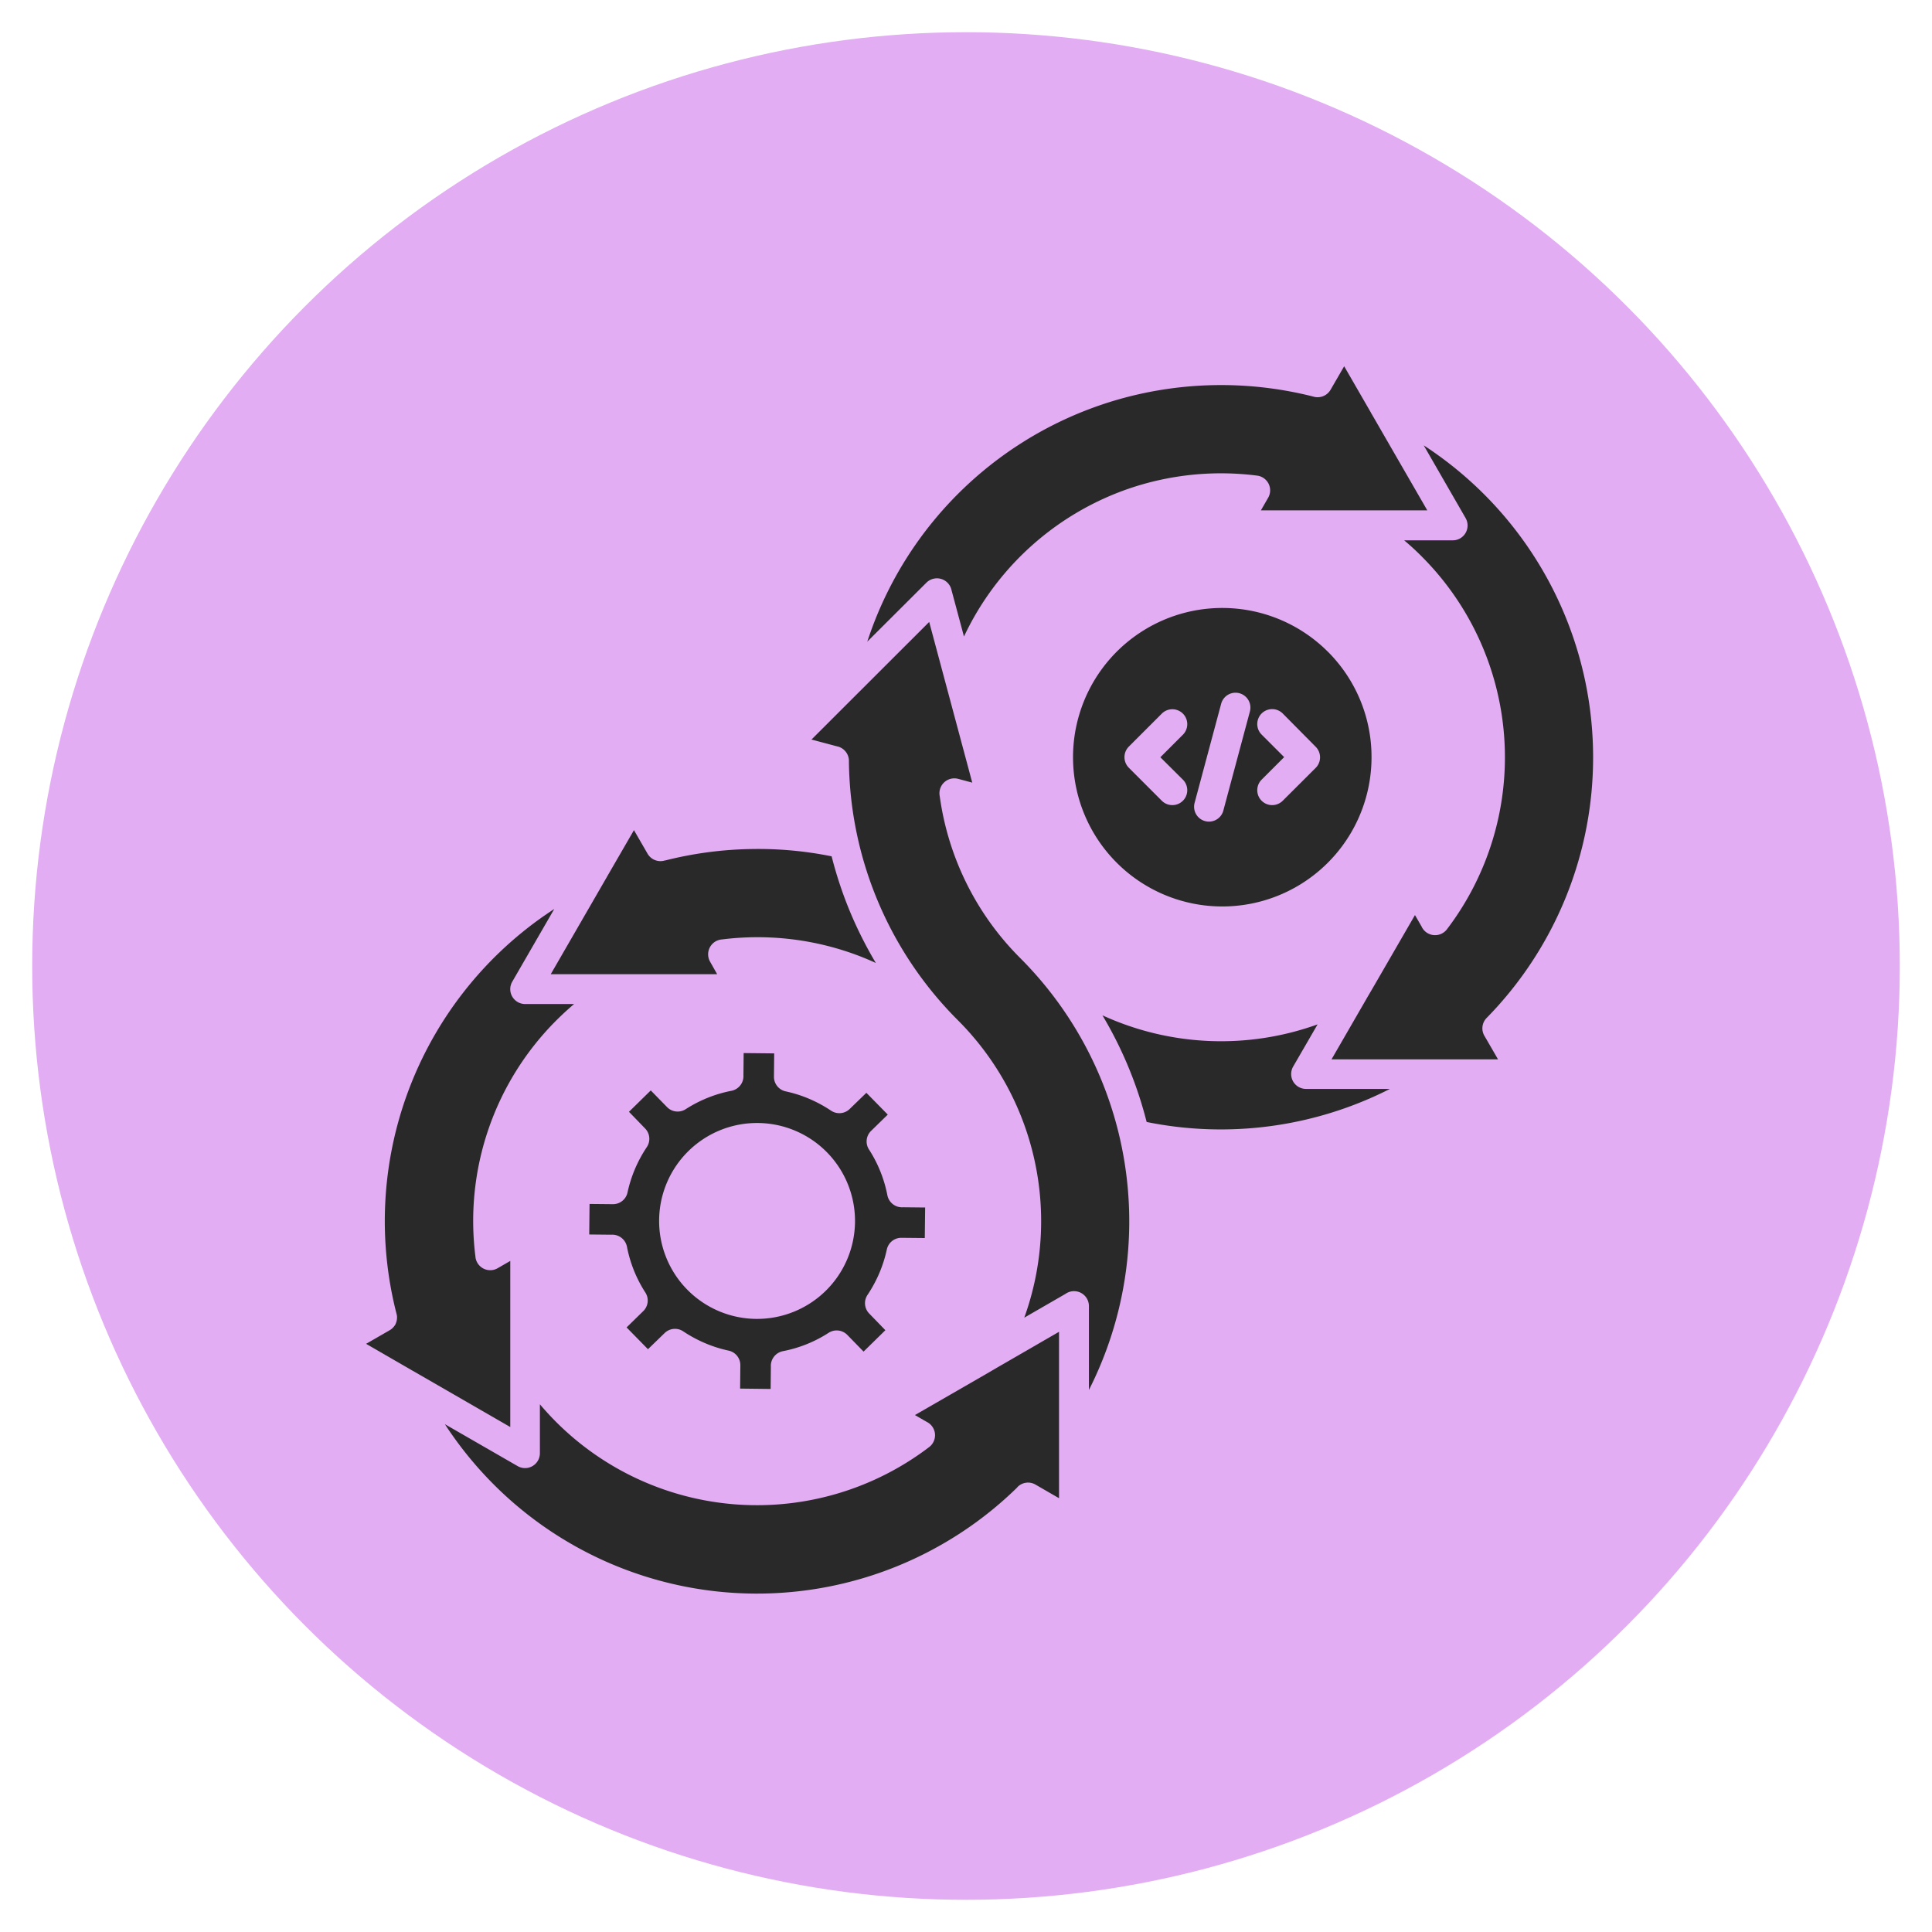 <svg xmlns="http://www.w3.org/2000/svg" xmlns:xlink="http://www.w3.org/1999/xlink" width="60" height="60" viewBox="0 0 60 60">
  <defs>
    <clipPath id="clip-devops">
      <rect width="60" height="60"/>
    </clipPath>
  </defs>
  <g id="devops" clip-path="url(#clip-devops)">
    <circle id="Ellipse_9" data-name="Ellipse 9" cx="29" cy="29" r="29" transform="translate(1 1)" fill="#e2adf2"/>
    <g id="Group_3126" data-name="Group 3126" transform="translate(-0.206 -5.204)">
      <path id="Path_1325" data-name="Path 1325" d="M35.89,74.464l.677-.664-.5-.516a.461.461,0,0,1-.055-.58,4.192,4.192,0,0,0,.367-.677,4.066,4.066,0,0,0,.233-.734h0a.46.46,0,0,1,.454-.363l.725.007.011-.948-.688-.007a.464.464,0,0,1-.485-.374,4.031,4.031,0,0,0-.571-1.421.458.458,0,0,1,.065-.577l.518-.506-.664-.677-.516.5a.461.461,0,0,1-.58.055,4.158,4.158,0,0,0-.677-.367,4.031,4.031,0,0,0-.734-.233v0a.461.461,0,0,1-.363-.454l.007-.725-.948-.01-.007.687a.464.464,0,0,1-.373.485,4.04,4.04,0,0,0-.739.218,4.108,4.108,0,0,0-.682.353.46.46,0,0,1-.578-.065l-.506-.518-.677.664.5.516a.461.461,0,0,1,.055.579,4.159,4.159,0,0,0-.367.677,4.077,4.077,0,0,0-.233.734h0a.461.461,0,0,1-.454.363l-.725-.007-.01.948.687.007a.465.465,0,0,1,.485.374,4.022,4.022,0,0,0,.571,1.421.459.459,0,0,1-.065.578l-.518.506.664.677.516-.5a.46.46,0,0,1,.579-.055,4.156,4.156,0,0,0,.677.366,4.044,4.044,0,0,0,.734.233v0a.46.46,0,0,1,.363.454l-.007.725.948.011.007-.688a.464.464,0,0,1,.374-.485,4.023,4.023,0,0,0,1.421-.571.461.461,0,0,1,.578.065Zm-1.135-6.187,0,0a3.043,3.043,0,0,1-.041,4.3l0,0h0a3.042,3.042,0,1,1,.041-4.3l0,0Z" transform="translate(-8.865 -27.285)" fill="#292929" fill-rule="evenodd"/>
      <path id="Path_1326" data-name="Path 1326" d="M18.031,57.942H16.513v0a.462.462,0,0,1-.4-.691l1.306-2.261c-.108.07-.216.144-.324.218A11.561,11.561,0,0,0,12.52,67.56a.512.512,0,0,1,.016.088h0l0,.011v.01a.463.463,0,0,1-.038.192l0,0,0,0,0,.007a.469.469,0,0,1-.1.136l-.015.015a.428.428,0,0,1-.084.058l-.724.418,1.445.835c.019.009.038.021.055.031l.741.427v0l2.237,1.291V65.92l-.391.226a.462.462,0,0,1-.631-.168.45.45,0,0,1-.061-.2,8.805,8.805,0,0,1,2.515-7.33q.263-.262.55-.506Z" transform="translate(0 -21.557)" fill="#292929" fill-rule="evenodd"/>
      <path id="Path_1327" data-name="Path 1327" d="M28.2,50.354a.462.462,0,0,1-.542-.208l-.423-.732L26.4,50.857a.551.551,0,0,1-.031.055l-1.718,2.976h5.168L29.6,53.5a.463.463,0,0,1,.369-.692,8.848,8.848,0,0,1,3.948.4,8.643,8.643,0,0,1,.83.331,12.622,12.622,0,0,1-.787-1.557,12.426,12.426,0,0,1-.586-1.755A11.485,11.485,0,0,0,30.908,50a11.649,11.649,0,0,0-2.7.355Z" transform="translate(-7.341 -18.429)" fill="#292929" fill-rule="evenodd"/>
      <path id="Path_1328" data-name="Path 1328" d="M34.932,89.739a.459.459,0,0,1,.564-.079l.73.422V84.914l-1.851,1.07a.363.363,0,0,1-.044.025l-.341.2h0L31.751,87.5l.367.212a.462.462,0,0,1,.075.782,8.82,8.82,0,0,1-11.583-.778c-.175-.175-.343-.358-.506-.55v1.519h0a.471.471,0,0,1-.062.231.46.46,0,0,1-.631.168l-2.257-1.3c.07.108.142.216.218.323a11.647,11.647,0,0,0,1.3,1.55,11.555,11.555,0,0,0,16.256.091Z" transform="translate(-3.131 -38.35)" fill="#292929" fill-rule="evenodd"/>
      <path id="Path_1329" data-name="Path 1329" d="M47.035,25.136,48.876,23.3a.463.463,0,0,1,.78.23l.387,1.442c.11-.233.23-.464.362-.689a8.842,8.842,0,0,1,4.769-3.908,8.85,8.85,0,0,1,3.975-.4.461.461,0,0,1,.333.7l-.218.379h5.168l-1.291-2.237h0l-.427-.741a.337.337,0,0,1-.031-.055l-.833-1.443-.423.732a.464.464,0,0,1-.54.209,11.636,11.636,0,0,0-5.917.053,11.553,11.553,0,0,0-7.933,7.57Z" transform="translate(-19.9)" fill="#292929" fill-rule="evenodd"/>
      <path id="Path_1330" data-name="Path 1330" d="M43.92,38.546a.466.466,0,0,1,.343.475,11.532,11.532,0,0,0,3.387,8.028,8.828,8.828,0,0,1,2.059,9.234l1.277-.737a.462.462,0,0,1,.73.377v2.606a11.567,11.567,0,0,0-2.133-13.413,8.793,8.793,0,0,1-2.5-5.029.463.463,0,0,1,.573-.537l.437.117-1.337-4.99L43.1,38.329l.816.218Z" transform="translate(-17.693 -10.158)" fill="#292929" fill-rule="evenodd"/>
      <path id="Path_1331" data-name="Path 1331" d="M82.709,37.124l-.212-.367L81.2,39h0l-.2.341a.312.312,0,0,1-.025.045l-1.07,1.853h3.439a.344.344,0,0,1,.06,0h1.673l-.411-.711a.461.461,0,0,1,.057-.576,11.553,11.553,0,0,0-.081-16.264,11.647,11.647,0,0,0-1.55-1.3c-.106-.075-.214-.147-.323-.218l1.3,2.257a.462.462,0,0,1-.168.631.448.448,0,0,1-.231.061v0H82.161c.192.161.376.329.55.506A8.82,8.82,0,0,1,83.489,37.2a.463.463,0,0,1-.648.087.469.469,0,0,1-.134-.163Z" transform="translate(-38.348 -3.135)" fill="#292929" fill-rule="evenodd"/>
      <path id="Path_1332" data-name="Path 1332" d="M72.618,64.8H70.009a.461.461,0,0,1-.461-.461.475.475,0,0,1,.068-.243l.753-1.3a8.841,8.841,0,0,1-6.682-.281,12.4,12.4,0,0,1,1.373,3.312A11.587,11.587,0,0,0,72.616,64.8Z" transform="translate(-29.244 -25.779)" fill="#292929" fill-rule="evenodd"/>
      <path id="Path_1333" data-name="Path 1333" d="M66.206,36.664a.462.462,0,0,1,.893.238l-.825,3.079a.462.462,0,0,1-.893-.238Zm-1.188,2.357a.463.463,0,0,1-.655.655L63.338,38.65a.465.465,0,0,1,0-.655l1.025-1.025a.463.463,0,0,1,.655.655l-.7.7Zm3.1.655a.463.463,0,0,1-.655-.655l.7-.7-.7-.7a.463.463,0,0,1,.655-.655L69.142,38a.464.464,0,0,1,0,.655Zm1.4-4.63a4.635,4.635,0,1,0,1.358,3.278A4.621,4.621,0,0,0,69.518,35.045Z" transform="translate(-28.076 -9.604)" fill="#292929" fill-rule="evenodd"/>
    </g>
  </g>
</svg>

